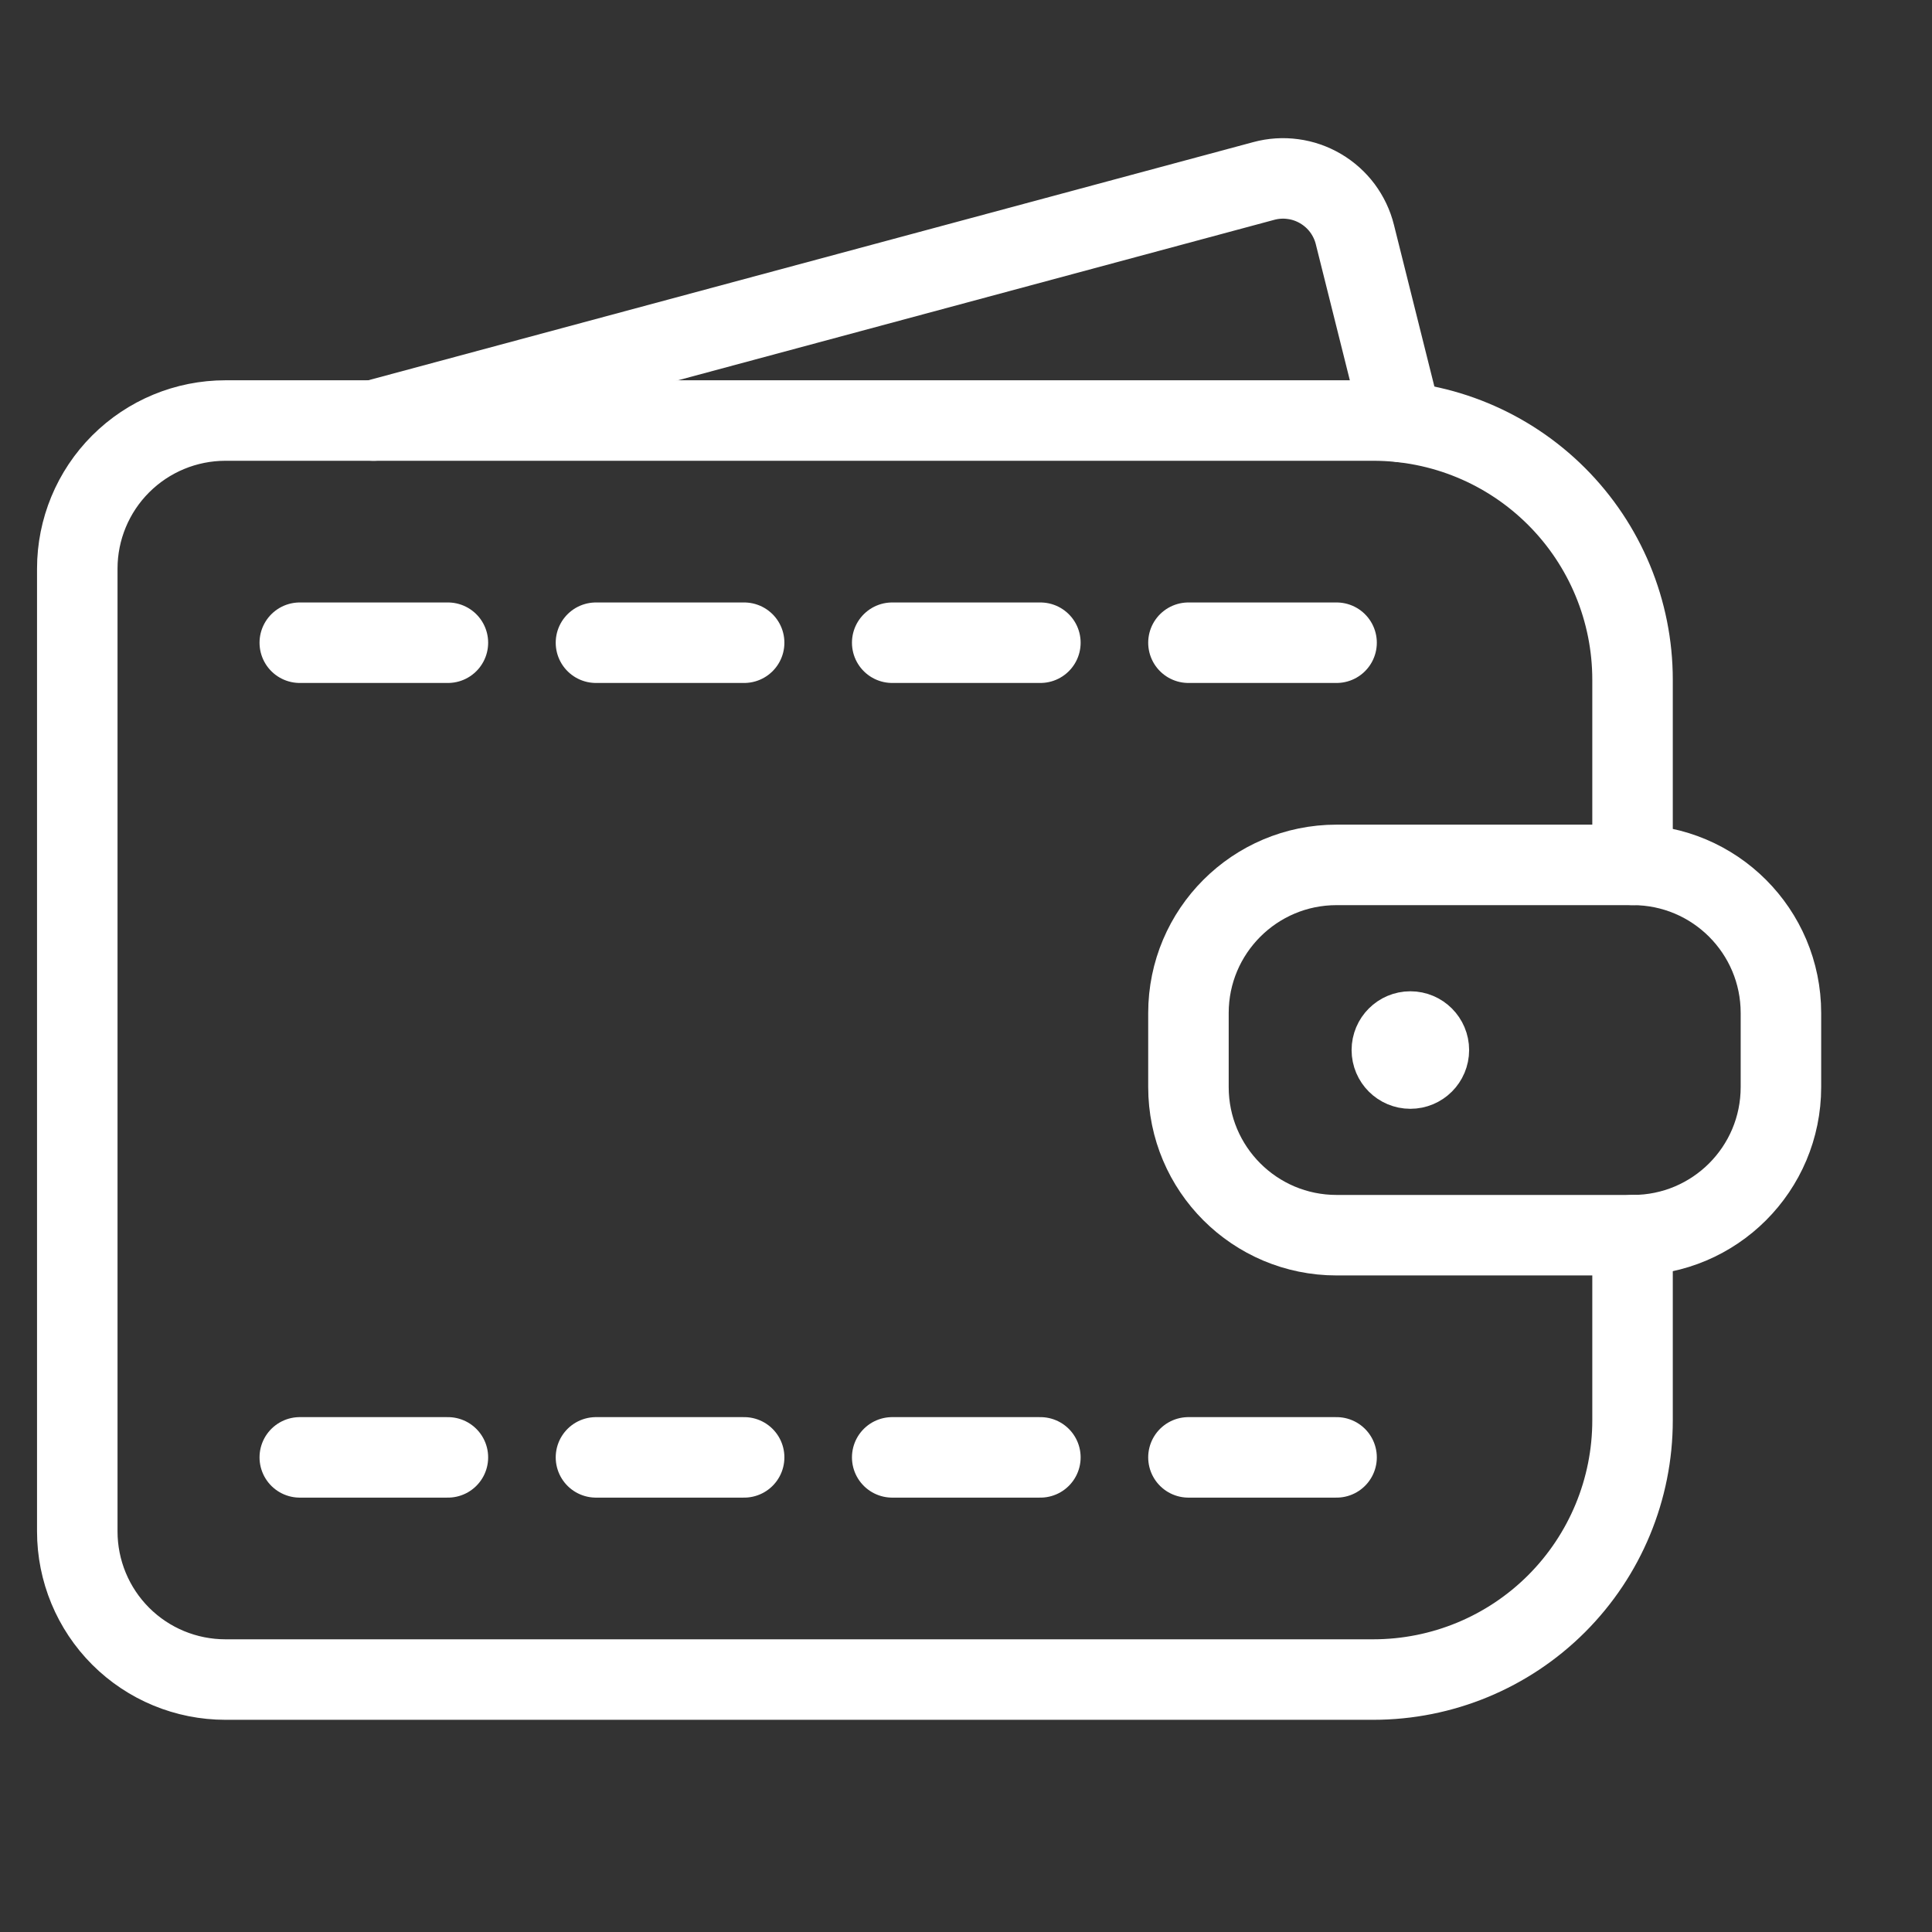 <svg width="36" height="36" viewBox="0 0 36 36" fill="none" xmlns="http://www.w3.org/2000/svg">
<rect x="0" y="0" width="36" height="36" fill="#333333" stroke="none"/>
<path d="M30.42 23.016V26.466C30.42 27.747 29.911 28.976 29.005 29.882C28.099 30.788 26.871 31.296 25.59 31.296H4.2C3.468 31.296 2.766 31.006 2.248 30.488C1.731 29.971 1.44 29.268 1.44 28.536V10.596C1.44 9.864 1.731 9.162 2.248 8.645C2.766 8.127 3.468 7.836 4.2 7.836H25.59C26.871 7.836 28.099 8.345 29.005 9.251C29.911 10.157 30.42 11.385 30.42 12.666V16.116" stroke="white" stroke-width="1.5" stroke-linecap="round" stroke-linejoin="round"/>
<path d="M26.12 7.864L25.246 4.37C25.202 4.192 25.122 4.025 25.013 3.878C24.903 3.731 24.765 3.608 24.607 3.515C24.449 3.422 24.274 3.361 24.092 3.337C23.911 3.312 23.726 3.324 23.549 3.372L6.96 7.836" stroke="white" stroke-width="1.5" stroke-linecap="round" stroke-linejoin="round"/>
<path d="M5.586 11.976H8.346" stroke="white" stroke-width="1.5" stroke-linecap="round" stroke-linejoin="round"/>
<path d="M11.105 11.976H13.866" stroke="white" stroke-width="1.5" stroke-linecap="round" stroke-linejoin="round"/>
<path d="M16.625 11.976H19.386" stroke="white" stroke-width="1.5" stroke-linecap="round" stroke-linejoin="round"/>
<path d="M22.145 11.976H24.905" stroke="white" stroke-width="1.5" stroke-linecap="round" stroke-linejoin="round"/>
<path d="M5.586 27.156H8.346" stroke="white" stroke-width="1.5" stroke-linecap="round" stroke-linejoin="round"/>
<path d="M11.105 27.156H13.866" stroke="white" stroke-width="1.5" stroke-linecap="round" stroke-linejoin="round"/>
<path d="M16.625 27.156H19.386" stroke="white" stroke-width="1.5" stroke-linecap="round" stroke-linejoin="round"/>
<path d="M22.145 27.156H24.905" stroke="white" stroke-width="1.5" stroke-linecap="round" stroke-linejoin="round"/>
<path d="M30.425 16.116H24.905C23.381 16.116 22.145 17.352 22.145 18.876V20.256C22.145 21.781 23.381 23.016 24.905 23.016H30.425C31.95 23.016 33.185 21.781 33.185 20.256V18.876C33.185 17.352 31.95 16.116 30.425 16.116Z" stroke="white" stroke-width="1.5" stroke-linecap="round" stroke-linejoin="round"/>
<path d="M26.28 19.911C26.09 19.911 25.935 19.757 25.935 19.566C25.935 19.376 26.09 19.221 26.28 19.221" stroke="white" stroke-width="1.5"/>
<path d="M26.28 19.911C26.471 19.911 26.625 19.757 26.625 19.566C26.625 19.376 26.471 19.221 26.28 19.221" stroke="white" stroke-width="1.5"/>
</svg>
